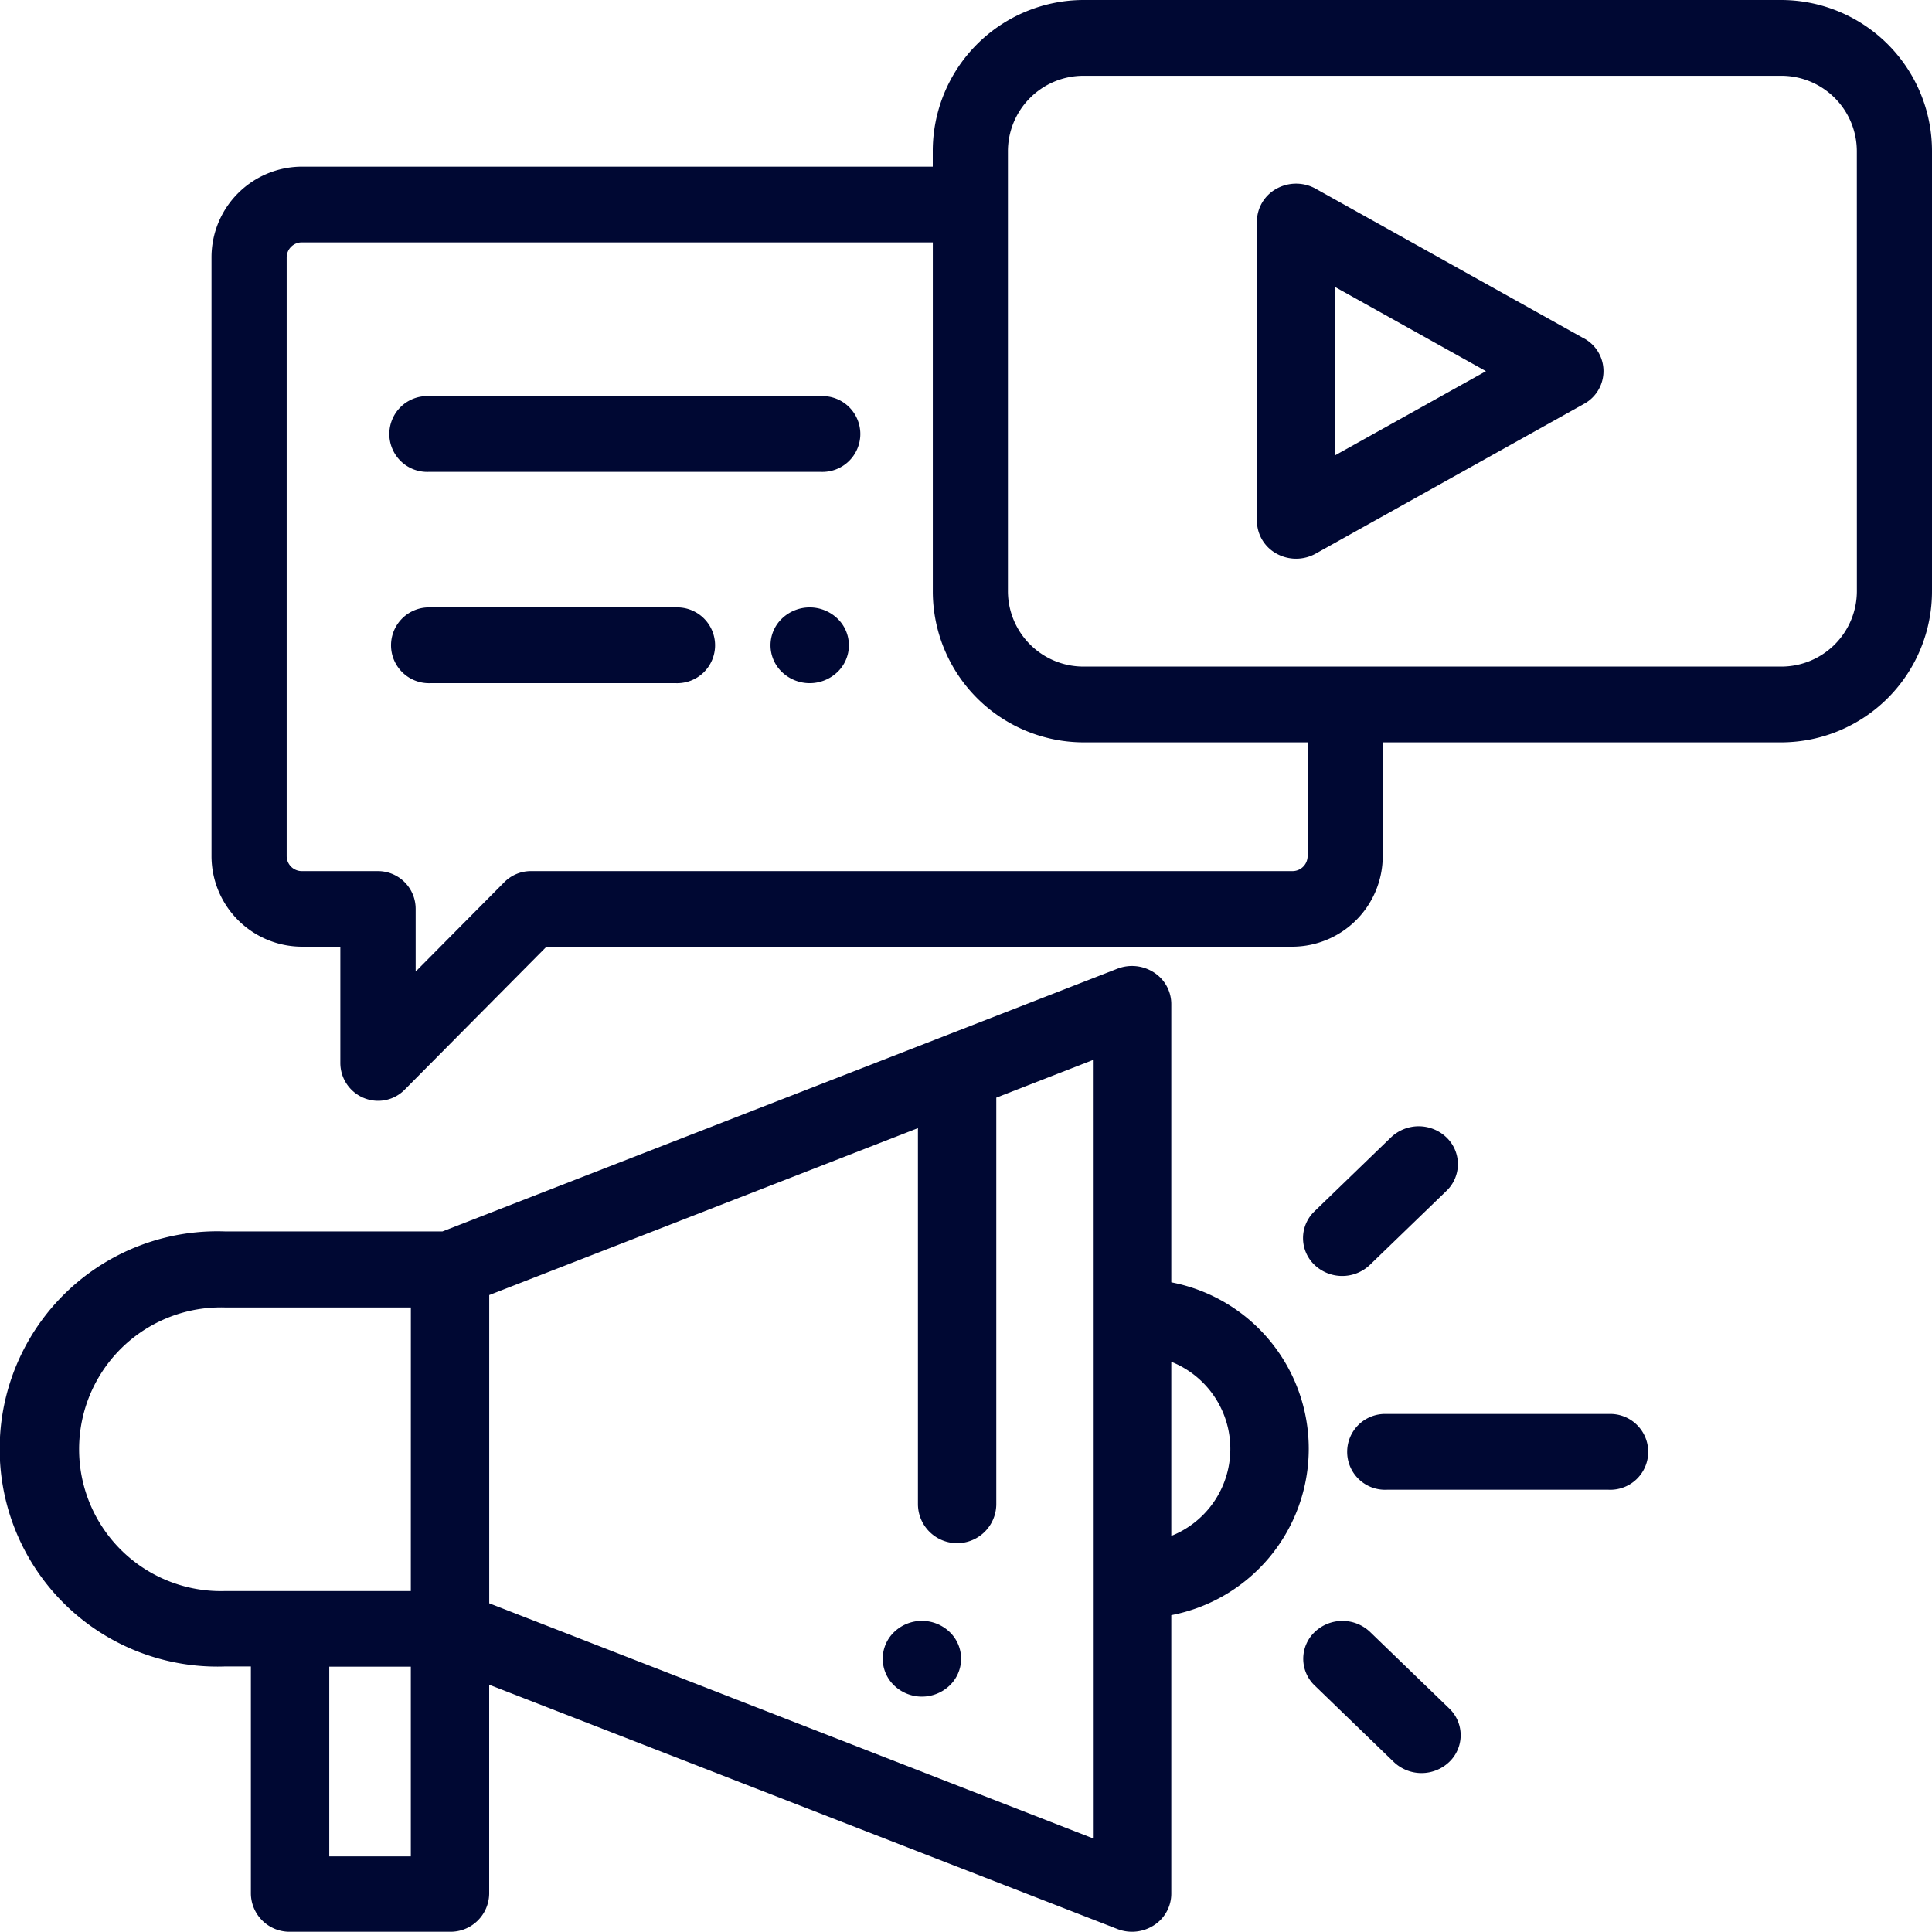 <svg xmlns="http://www.w3.org/2000/svg" width="50" height="50" viewBox="0 0 50 50"><defs><style>.a{fill:#000833;}</style></defs><g transform="translate(22.845 41.948)"><path class="a" d="M236.032,430.146a1.038,1.038,0,0,0-1.434,0,.957.957,0,0,0,0,1.386,1.038,1.038,0,0,0,1.434,0,.957.957,0,0,0,0-1.386Z" transform="translate(-234.301 -429.859)"/></g><g transform="translate(0 25.001)"><path class="a" d="M30.314,265.15v-7.212a.972.972,0,0,0-.446-.812,1.044,1.044,0,0,0-.946-.1l-17.47,6.8H5.824a5.633,5.633,0,1,0,0,11.259h.67v5.886a1,1,0,0,0,1.014.98h4.139a1,1,0,0,0,1.014-.98v-5.413l16.261,6.323a1.044,1.044,0,0,0,.946-.1.972.972,0,0,0,.446-.812v-7.212a4.386,4.386,0,0,0,0-8.614ZM10.633,280H8.522V275.09h2.111V280Zm0-6.867H5.824a3.671,3.671,0,1,1,0-7.339h4.81Zm17.653,6.4h0L12.662,273.45v-7.977l11.095-4.32v9.727a1.014,1.014,0,0,0,2.028,0V260.364l2.5-.974Zm2.028-7.816V267.2a2.425,2.425,0,0,1,0,4.506Z" transform="translate(-0.001 -256.958)"/></g><g transform="translate(34.876 36.594)"><path class="a" d="M369.589,374.775h-5.74a.981.981,0,1,0,0,1.96h5.74a.981.981,0,1,0,0-1.96Z" transform="translate(-362.835 -374.775)"/></g><g transform="translate(33.722 29.148)"><path class="a" d="M350.129,298.857a1.039,1.039,0,0,0-1.434,0l-1.98,1.914a.958.958,0,0,0,0,1.386,1.039,1.039,0,0,0,1.434,0l1.98-1.914A.957.957,0,0,0,350.129,298.857Z" transform="translate(-346.418 -298.57)"/></g><g transform="translate(33.728 41.949)"><path class="a" d="M350.276,432.129l-2.046-1.978a1.039,1.039,0,0,0-1.434,0,.957.957,0,0,0,0,1.386l2.046,1.978a1.039,1.039,0,0,0,1.434,0A.957.957,0,0,0,350.276,432.129Z" transform="translate(-346.499 -429.864)"/></g><g transform="translate(5.475)"><path class="a" d="M94.637,0H76.555a3.909,3.909,0,0,0-3.889,3.921v.392H56.334A2.346,2.346,0,0,0,54,6.665V22.152A2.346,2.346,0,0,0,56.334,24.5h1v3.006a.98.98,0,0,0,.6.906A.966.966,0,0,0,59,28.2l3.669-3.7H81.978a2.346,2.346,0,0,0,2.333-2.352V19.212H94.637a3.909,3.909,0,0,0,3.889-3.921V3.921A3.909,3.909,0,0,0,94.637,0ZM82.367,22.152a.391.391,0,0,1-.389.392H62.264a.968.968,0,0,0-.687.287l-2.294,2.313v-1.62a.976.976,0,0,0-.972-.98H56.334a.391.391,0,0,1-.389-.392V6.665a.391.391,0,0,1,.389-.392H72.667v9.018a3.909,3.909,0,0,0,3.889,3.921h5.812Zm14.215-6.861a1.955,1.955,0,0,1-1.944,1.96H76.555a1.955,1.955,0,0,1-1.944-1.96V3.921a1.955,1.955,0,0,1,1.944-1.96H94.637a1.955,1.955,0,0,1,1.944,1.96Z" transform="translate(-54.001)"/></g><g transform="translate(32.525 4.753)"><path class="a" d="M344.2,52.49l-6.939-3.873a1.044,1.044,0,0,0-1.014,0,.975.975,0,0,0-.507.849v7.746a.975.975,0,0,0,.507.849,1.044,1.044,0,0,0,1.014,0l6.939-3.873a.964.964,0,0,0,0-1.7Zm-6.432,3.024V51.164l3.9,2.175Z" transform="translate(-335.736 -48.486)"/></g><g transform="translate(10.087 10.252)"><path class="a" d="M115.665,105H105.526a.981.981,0,1,0,0,1.96h10.139a.981.981,0,1,0,0-1.96Z" transform="translate(-104.512 -105)"/></g><g transform="translate(19.941 15.72)"><path class="a" d="M206.242,161.287a1.038,1.038,0,0,0-1.434,0,.957.957,0,0,0,0,1.386,1.038,1.038,0,0,0,1.434,0,.957.957,0,0,0,0-1.386Z" transform="translate(-204.511 -161)"/></g><g transform="translate(10.131 15.72)"><path class="a" d="M111.862,161h-6.336a.981.981,0,1,0,0,1.96h6.336a.981.981,0,1,0,0-1.96Z" transform="translate(-104.512 -161)"/></g></svg>